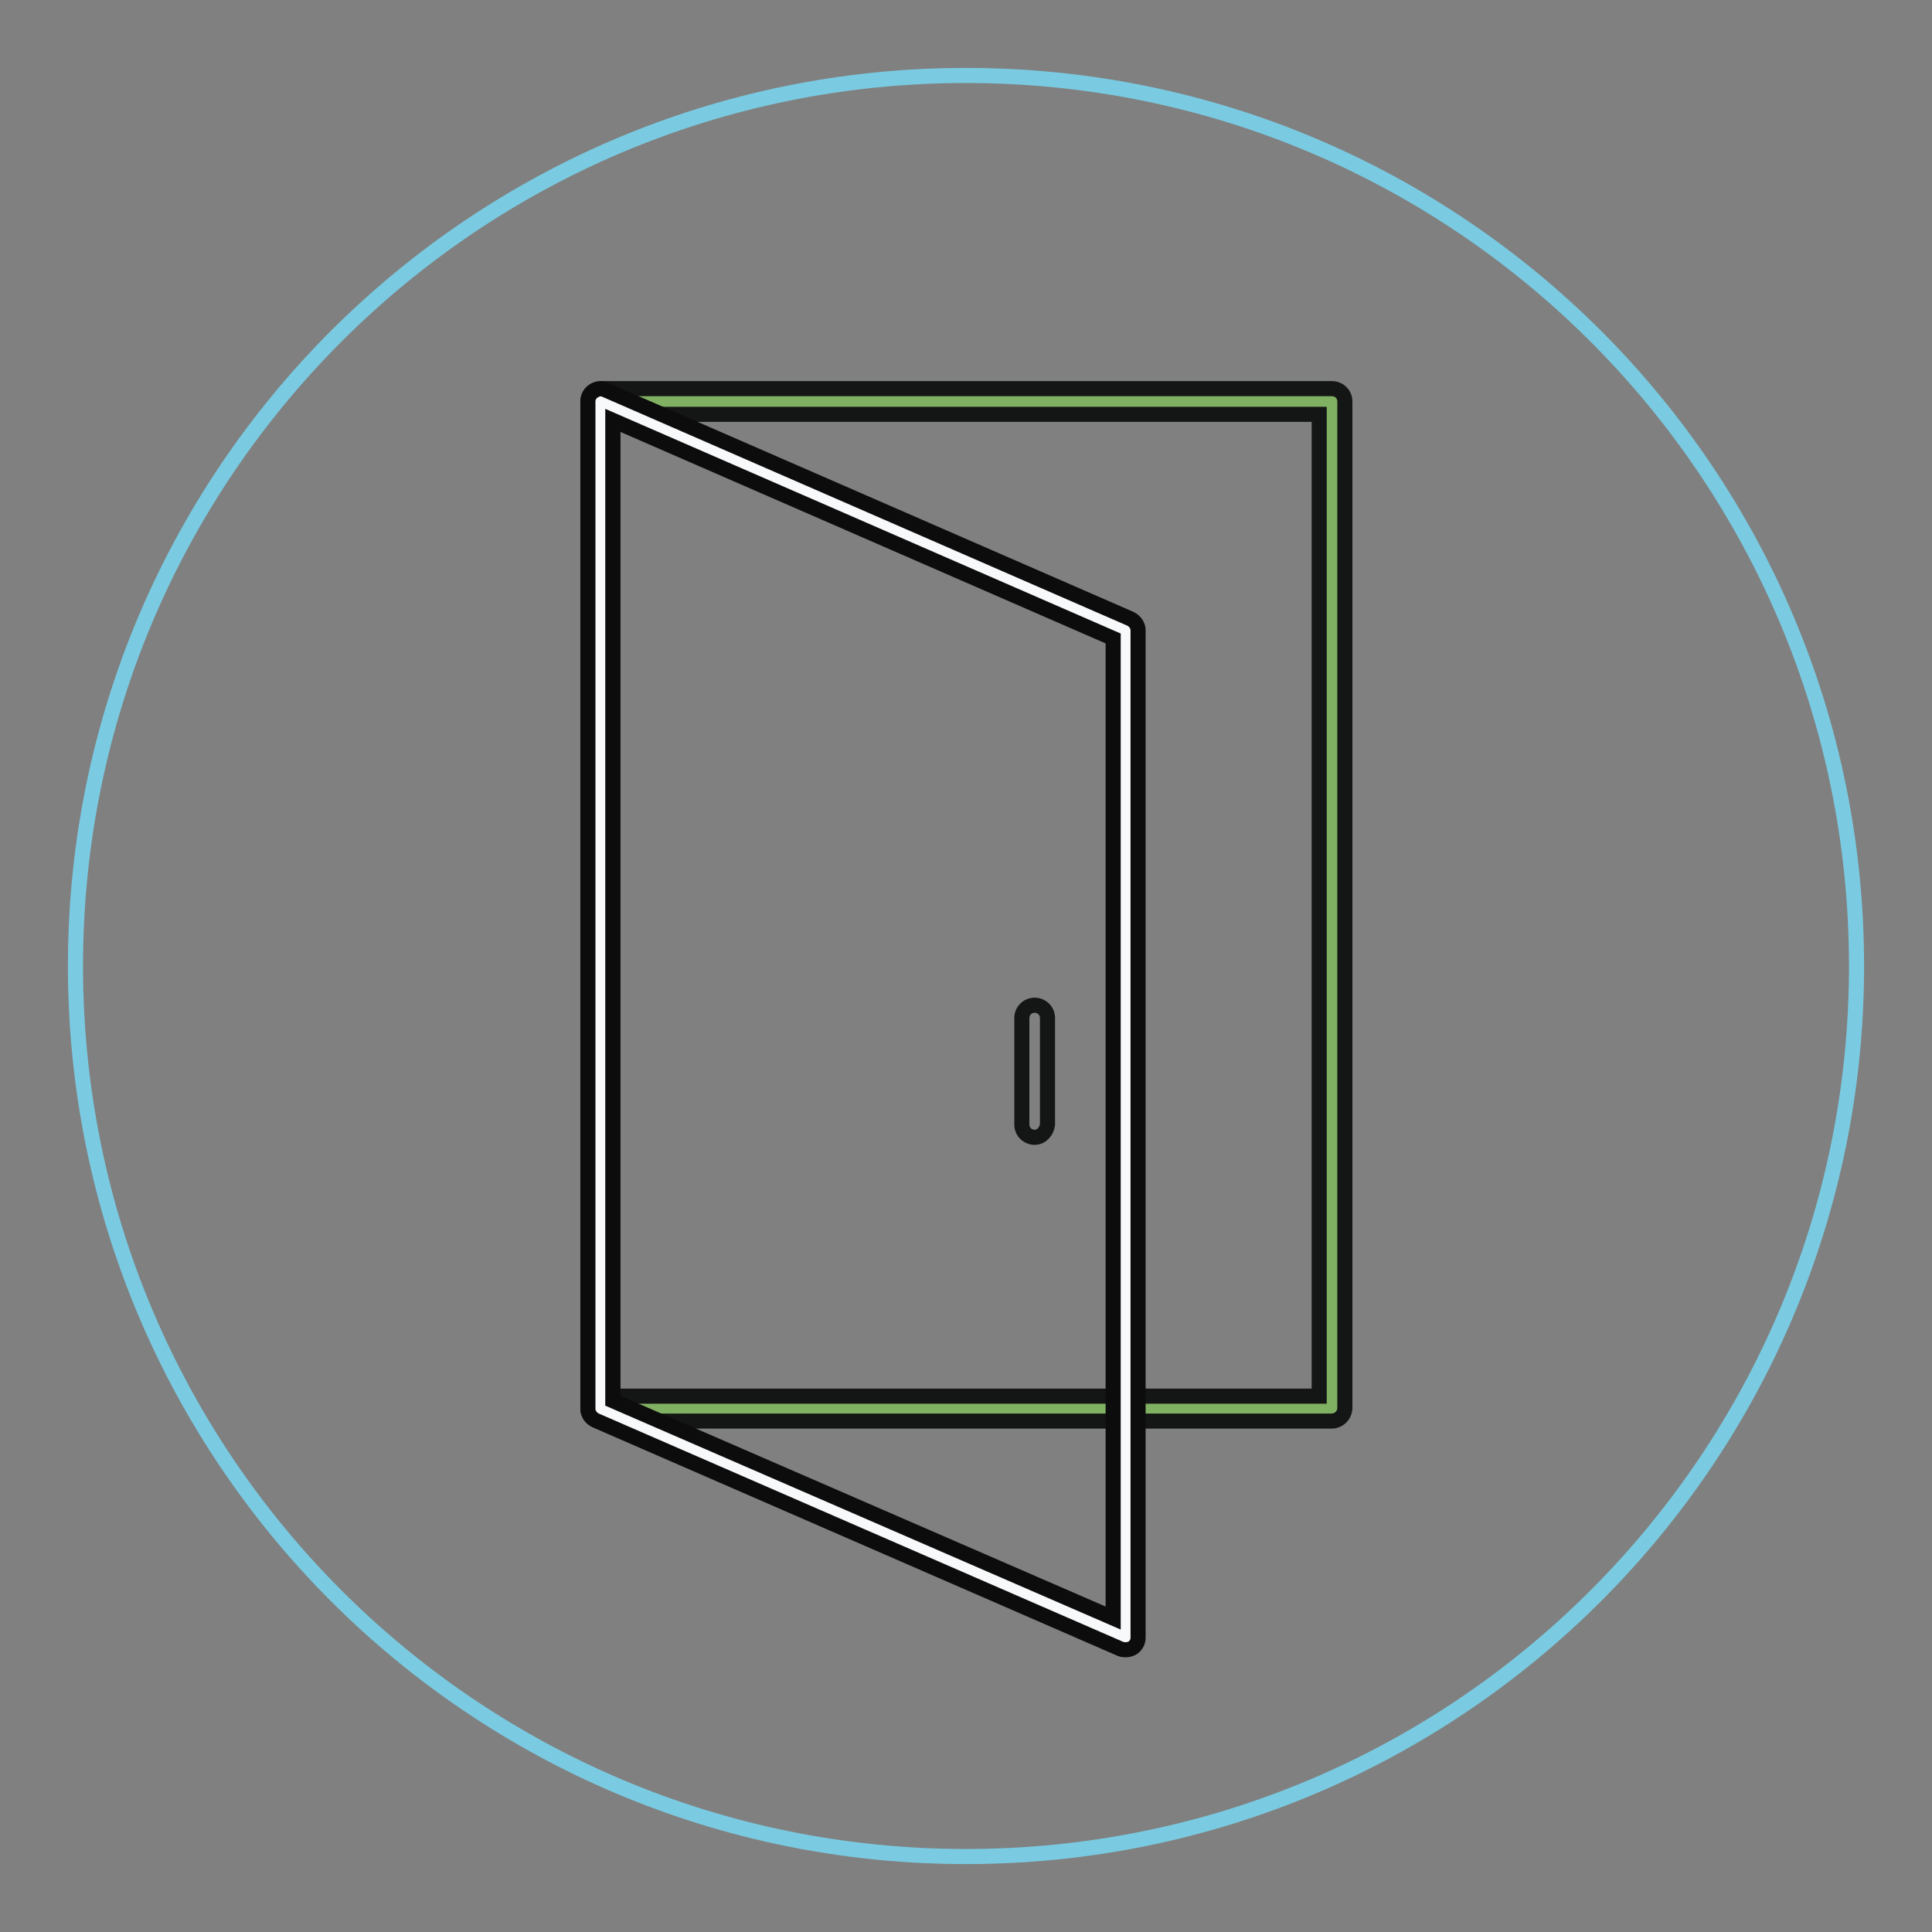 <?xml version="1.0" encoding="utf-8"?>
<!-- Svg Vector Icons : http://www.onlinewebfonts.com/icon -->
<!DOCTYPE svg PUBLIC "-//W3C//DTD SVG 1.1//EN" "http://www.w3.org/Graphics/SVG/1.1/DTD/svg11.dtd">
<svg version="1.1" xmlns="http://www.w3.org/2000/svg" xmlns:xlink="http://www.w3.org/1999/xlink" x="0px" y="0px" viewBox="0 0 256 256" enable-background="new 0 0 256 256" xml:space="preserve">
<rect x="0" y="0" width="256" height="256" fill="#808080" stroke="none"/>
<g> <path stroke-width="2" fill-opacity="0" stroke="#7acbe2"  d="M10,128c0,65.2,52.8,118,118,118c65.2,0,118-52.8,118-118c0-65.2-52.8-118-118-118C62.8,10,10,62.8,10,128 L10,128L10,128z"/> <path stroke-width="2" fill-opacity="0" stroke="#80b163"  d="M79.6,53.2h96.9v133.5H79.6V53.2z"/> <path stroke-width="2" fill-opacity="0" stroke="#141515"  d="M176.4,188.3H79.6c-0.9,0-1.7-0.7-1.7-1.7V53.2c0-0.9,0.7-1.7,1.7-1.7h96.9c0.9,0,1.7,0.7,1.7,1.7v133.5 C178.1,187.6,177.4,188.3,176.4,188.3z M81.2,185h93.6V54.9H81.2V185L81.2,185z"/> <path stroke-width="2" fill-opacity="0" stroke="#f7f9fa"  d="M149.2,217l-69.6-30.3V53.2l69.6,30.3V217z"/> <path stroke-width="2" fill-opacity="0" stroke="#0d0c0c"  d="M149.2,218.6c-0.2,0-0.4,0-0.7-0.1l-69.6-30.3c-0.6-0.3-1-0.9-1-1.5V53.2c0-0.6,0.3-1.1,0.8-1.4 c0.5-0.3,1-0.4,1.6-0.1L149.8,82c0.6,0.3,1,0.9,1,1.5V217c0,0.6-0.3,1.1-0.8,1.4C149.8,218.5,149.5,218.6,149.2,218.6z M81.2,185.6 l66.3,28.8V84.6L81.2,55.7V185.6z"/> <path stroke-width="2" fill-opacity="0" stroke="#141515"  d="M137.1,150.7c-0.9,0-1.7-0.7-1.7-1.7v-14.1c0-0.9,0.7-1.7,1.7-1.7c0.9,0,1.7,0.7,1.7,1.7V149 C138.7,149.9,138,150.7,137.1,150.7z"/></g>
</svg>